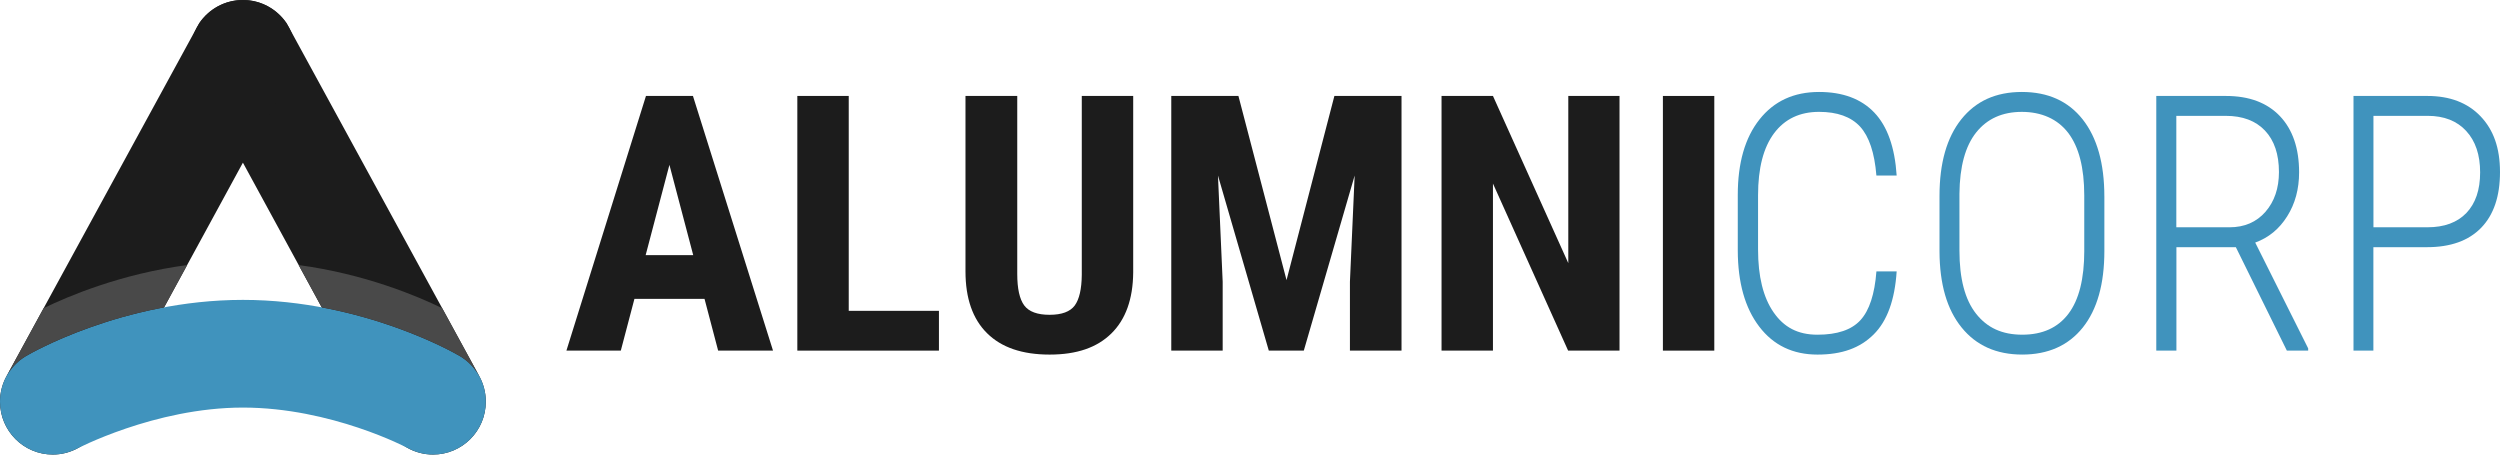 <svg xmlns="http://www.w3.org/2000/svg" id="Capa_1" data-name="Capa 1" viewBox="0 0 1702.33 309.52"><defs><style> .cls-1, .cls-2 { fill: #1c1c1c; } .cls-1, .cls-3 { fill-rule: evenodd; } .cls-3, .cls-4 { fill: #4093bd; } .cls-5 { fill: #494949; } </style></defs><path class="cls-2" d="M165.53,0c12.3,0,23.09,6.24,29.57,15.67l131.15,240.28c2.89,5.19,4.55,11.17,4.55,17.53,0,19.9-16.08,36.03-35.93,36.03-12.94,0-24.25-6.89-30.57-17.18-.65-1.06-1.24-2.14-1.79-3.28L135.11,55.14c-3.46-5.55-5.51-12.08-5.51-19.11,0-19.9,16.1-36.03,35.93-36.03"></path><path class="cls-2" d="M165.27,0c-12.3,0-23.09,6.24-29.57,15.67L4.55,255.95C1.66,261.14,0,267.11,0,273.48c0,19.9,16.08,36.03,35.93,36.03,12.94,0,24.25-6.89,30.57-17.18.65-1.06,1.24-2.14,1.79-3.28L195.7,55.14c3.46-5.55,5.51-12.08,5.51-19.11,0-19.9-16.1-36.03-35.93-36.03"></path><path class="cls-4" d="M311.64,241.62s-63.81-37.42-146.24-37.42S19.16,241.62,19.16,241.62c-11.38,6.04-19.16,18.03-19.16,31.87,0,19.9,16.08,36.03,35.93,36.03,5.51,0,10.72-1.28,15.39-3.51l.02.03s53.81-28.51,114.06-28.51,112,27.45,112,27.45l.02-.02c5.16,2.88,11.11,4.56,17.46,4.56,19.84,0,35.93-16.13,35.93-36.03,0-13.84-7.78-25.83-19.16-31.87"></path><path class="cls-5" d="M219.07,209.29c54.86,10.24,92.58,32.33,92.58,32.33,6.18,3.29,11.28,8.34,14.67,14.48l-.06-.15-25.17-46.11c-16.85-8.21-52.63-23.32-97.7-29.35l15.69,28.81Z"></path><path class="cls-5" d="M4.55,255.95l-.07.15c3.4-6.14,8.48-11.19,14.68-14.48,0,0,37.72-22.09,92.58-32.33l15.69-28.81c-45.07,6.03-80.85,21.14-97.7,29.35l-25.17,46.11Z"></path><path class="cls-1" d="M455.83,112.25l16.2,61.46h-32.38l16.18-61.46ZM489,238.75h37.37l-54.52-173.41h-31.99l-54.17,173.41h37.04l9.27-35.22h47.74l9.27,35.22Z"></path><polygon class="cls-1" points="577.93 65.33 542.93 65.33 542.93 238.75 639.35 238.75 639.35 211.66 577.93 211.66 577.93 65.33"></polygon><path class="cls-1" d="M736.62,65.33v121.81c-.09,9.69-1.7,16.63-4.78,20.87-3.14,4.23-8.85,6.35-17.15,6.35s-14.09-2.12-17.26-6.39c-3.17-4.28-4.75-11.44-4.75-21.42v-121.22h-35.25v119.44c0,18.36,4.88,32.43,14.69,42.12,9.82,9.74,24,14.56,42.58,14.56s32.26-4.78,42.03-14.35c9.74-9.56,14.74-23.41,14.9-41.5v-120.28h-35Z"></path><polygon class="cls-1" points="797.56 65.33 797.56 238.75 832.56 238.75 832.56 191.84 829.35 119.52 863.97 238.75 887.8 238.75 922.43 119.52 919.21 191.84 919.21 238.75 954.34 238.75 954.34 65.33 908.63 65.33 876.04 190.74 843.28 65.33 797.56 65.33"></polygon><polygon class="cls-1" points="1102.78 65.33 1067.9 65.33 1067.9 179.18 1016.6 65.33 981.59 65.33 981.59 238.75 1016.6 238.75 1016.6 124.99 1067.78 238.75 1102.78 238.75 1102.78 65.33"></polygon><rect class="cls-2" x="1132.32" y="65.34" width="35" height="173.41"></rect><path class="cls-3" d="M1277.71,184.82c-1.18,15.49-4.82,26.54-10.83,33.14-6.06,6.65-15.83,9.95-29.29,9.95s-22.86-5.08-29.9-15.24c-7.06-10.17-10.57-24.43-10.57-42.76v-36.92c0-18.46,3.64-32.53,10.91-42.26,7.29-9.7,17.48-14.56,30.61-14.56,12.44,0,21.75,3.34,27.94,10.03,6.13,6.7,9.86,17.79,11.12,33.32h13.8c-1.26-19.25-6.34-33.56-15.24-42.88-8.88-9.31-21.45-14.02-37.62-14.02-17.15,0-30.65,6.23-40.51,18.68-9.9,12.45-14.82,29.59-14.82,51.48v37.8c.05,21.86,4.92,39.13,14.61,51.82,9.69,12.71,22.9,19.05,39.67,19.05s28.99-4.53,38.21-13.68c9.19-9.09,14.43-23.41,15.7-42.96h-13.8Z"></path><path class="cls-3" d="M1419.25,170.71c0,19.14-3.6,33.46-10.79,42.94-7.19,9.51-17.65,14.25-31.45,14.25s-23.91-4.74-31.45-14.3c-7.54-9.56-11.31-23.83-11.31-42.89v-38.77c.17-18.55,3.98-32.47,11.43-41.79,7.45-9.31,17.78-13.97,31.06-13.97s24.26,4.78,31.54,14.27c7.28,9.53,10.96,23.75,10.96,42.68v37.59ZM1432.92,133.76c0-22.53-4.96-40.02-14.76-52.46-9.83-12.45-23.62-18.68-41.41-18.68s-31.32,6.23-41.22,18.59c-9.9,12.4-14.86,29.8-14.86,52.2v37.89c.1,22.22,5.08,39.46,15.08,51.73,9.94,12.27,23.69,18.41,41.26,18.41s31.41-6.14,41.23-18.41c9.78-12.27,14.69-29.64,14.69-52.12v-37.17Z"></path><path class="cls-3" d="M1481.93,78.89h33.7c11.43,0,20.31,3.34,26.66,10.03,6.34,6.7,9.52,16.09,9.52,28.24,0,11.01-3.08,20.03-9.18,27.06-6.13,7.03-14.31,10.55-24.51,10.55h-36.19v-75.87ZM1557.19,238.75h14.52v-1.52l-36.06-72.06c9.09-3.3,16.34-9.22,21.76-17.87,5.42-8.59,8.12-18.59,8.12-29.97,0-16.3-4.35-29.04-13.03-38.23-8.72-9.14-20.95-13.76-36.74-13.76h-47.48v173.41h13.71v-70.44h40.47l34.74,70.44Z"></path><path class="cls-3" d="M1616.15,78.88h36.91c11.18,0,19.94,3.43,26.25,10.3,6.32,6.86,9.49,16.25,9.49,28.2s-3.14,21.12-9.36,27.65c-6.26,6.51-15.07,9.73-26.5,9.73h-36.79v-75.87ZM1652.68,168.31c16,0,28.28-4.41,36.83-13.21,8.55-8.82,12.82-21.48,12.82-37.94s-4.44-28.75-13.25-37.98c-8.82-9.22-20.87-13.84-36.19-13.84h-50.32v173.41h13.54v-70.44h36.58Z"></path></svg>